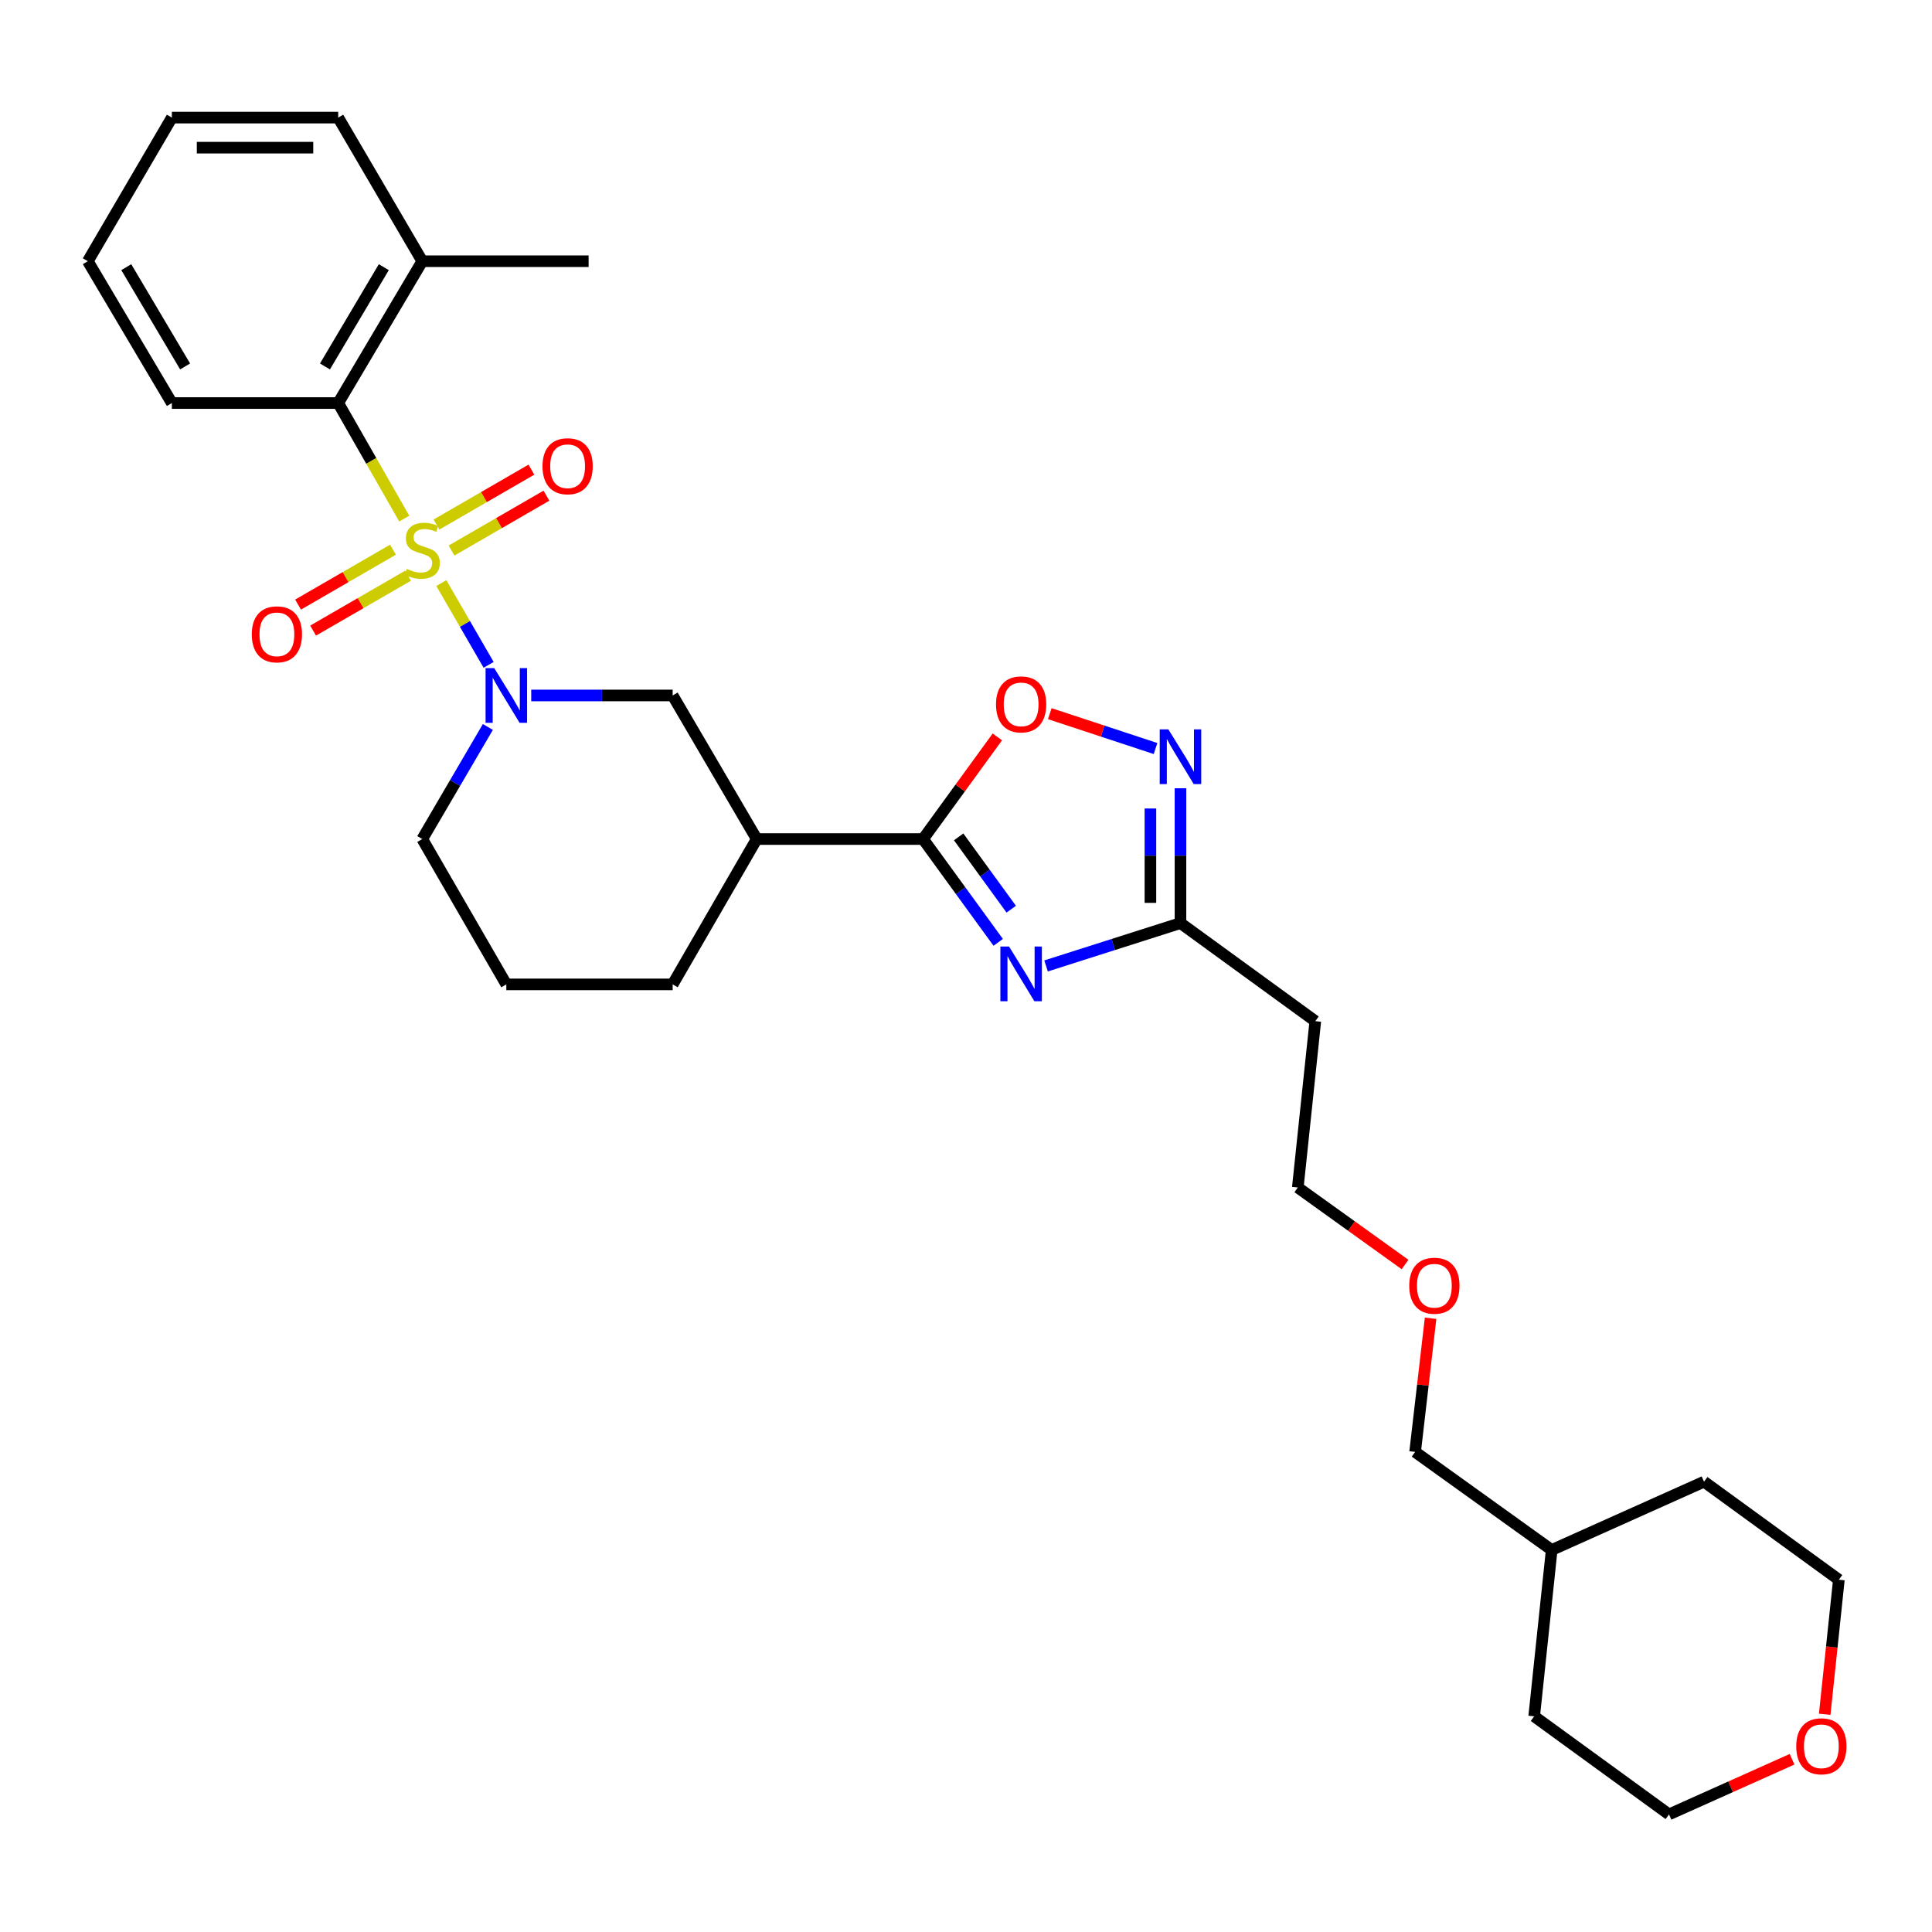 <?xml version='1.0' encoding='iso-8859-1'?>
<svg version='1.1' baseProfile='full'
              xmlns='http://www.w3.org/2000/svg'
                      xmlns:rdkit='http://www.rdkit.org/xml'
                      xmlns:xlink='http://www.w3.org/1999/xlink'
                  xml:space='preserve'
width='1000px' height='1000px' viewBox='0 0 1000 1000'>
<!-- END OF HEADER -->
<rect style='opacity:1.0;fill:#FFFFFF;stroke:none' width='1000' height='1000' x='0' y='0'> </rect>
<path class='bond-0' d='M 228.429,301.793 L 240.67,322.96' style='fill:none;fill-rule:evenodd;stroke:#CCCC00;stroke-width:6px;stroke-linecap:butt;stroke-linejoin:miter;stroke-opacity:1' />
<path class='bond-0' d='M 240.67,322.96 L 252.911,344.128' style='fill:none;fill-rule:evenodd;stroke:#0000FF;stroke-width:6px;stroke-linecap:butt;stroke-linejoin:miter;stroke-opacity:1' />
<path class='bond-1' d='M 209.244,268.428 L 192.15,238.521' style='fill:none;fill-rule:evenodd;stroke:#CCCC00;stroke-width:6px;stroke-linecap:butt;stroke-linejoin:miter;stroke-opacity:1' />
<path class='bond-1' d='M 192.15,238.521 L 175.056,208.615' style='fill:none;fill-rule:evenodd;stroke:#000000;stroke-width:6px;stroke-linecap:butt;stroke-linejoin:miter;stroke-opacity:1' />
<path class='bond-2' d='M 203.421,284.515 L 178.85,298.724' style='fill:none;fill-rule:evenodd;stroke:#CCCC00;stroke-width:6px;stroke-linecap:butt;stroke-linejoin:miter;stroke-opacity:1' />
<path class='bond-2' d='M 178.85,298.724 L 154.278,312.933' style='fill:none;fill-rule:evenodd;stroke:#FF0000;stroke-width:6px;stroke-linecap:butt;stroke-linejoin:miter;stroke-opacity:1' />
<path class='bond-2' d='M 211.208,297.981 L 186.637,312.19' style='fill:none;fill-rule:evenodd;stroke:#CCCC00;stroke-width:6px;stroke-linecap:butt;stroke-linejoin:miter;stroke-opacity:1' />
<path class='bond-2' d='M 186.637,312.19 L 162.065,326.399' style='fill:none;fill-rule:evenodd;stroke:#FF0000;stroke-width:6px;stroke-linecap:butt;stroke-linejoin:miter;stroke-opacity:1' />
<path class='bond-3' d='M 233.714,284.966 L 258.277,270.761' style='fill:none;fill-rule:evenodd;stroke:#CCCC00;stroke-width:6px;stroke-linecap:butt;stroke-linejoin:miter;stroke-opacity:1' />
<path class='bond-3' d='M 258.277,270.761 L 282.841,256.557' style='fill:none;fill-rule:evenodd;stroke:#FF0000;stroke-width:6px;stroke-linecap:butt;stroke-linejoin:miter;stroke-opacity:1' />
<path class='bond-3' d='M 225.927,271.5 L 250.49,257.296' style='fill:none;fill-rule:evenodd;stroke:#CCCC00;stroke-width:6px;stroke-linecap:butt;stroke-linejoin:miter;stroke-opacity:1' />
<path class='bond-3' d='M 250.49,257.296 L 275.054,243.091' style='fill:none;fill-rule:evenodd;stroke:#FF0000;stroke-width:6px;stroke-linecap:butt;stroke-linejoin:miter;stroke-opacity:1' />
<path class='bond-4' d='M 274.963,359.968 L 311.566,359.968' style='fill:none;fill-rule:evenodd;stroke:#0000FF;stroke-width:6px;stroke-linecap:butt;stroke-linejoin:miter;stroke-opacity:1' />
<path class='bond-4' d='M 311.566,359.968 L 348.169,359.968' style='fill:none;fill-rule:evenodd;stroke:#000000;stroke-width:6px;stroke-linecap:butt;stroke-linejoin:miter;stroke-opacity:1' />
<path class='bond-5' d='M 252.522,376.281 L 235.545,405.284' style='fill:none;fill-rule:evenodd;stroke:#0000FF;stroke-width:6px;stroke-linecap:butt;stroke-linejoin:miter;stroke-opacity:1' />
<path class='bond-5' d='M 235.545,405.284 L 218.568,434.287' style='fill:none;fill-rule:evenodd;stroke:#000000;stroke-width:6px;stroke-linecap:butt;stroke-linejoin:miter;stroke-opacity:1' />
<path class='bond-6' d='M 516.667,487.762 L 497.223,461.025' style='fill:none;fill-rule:evenodd;stroke:#0000FF;stroke-width:6px;stroke-linecap:butt;stroke-linejoin:miter;stroke-opacity:1' />
<path class='bond-6' d='M 497.223,461.025 L 477.78,434.287' style='fill:none;fill-rule:evenodd;stroke:#000000;stroke-width:6px;stroke-linecap:butt;stroke-linejoin:miter;stroke-opacity:1' />
<path class='bond-6' d='M 523.414,470.592 L 509.804,451.876' style='fill:none;fill-rule:evenodd;stroke:#0000FF;stroke-width:6px;stroke-linecap:butt;stroke-linejoin:miter;stroke-opacity:1' />
<path class='bond-6' d='M 509.804,451.876 L 496.193,433.16' style='fill:none;fill-rule:evenodd;stroke:#000000;stroke-width:6px;stroke-linecap:butt;stroke-linejoin:miter;stroke-opacity:1' />
<path class='bond-7' d='M 541.437,499.966 L 576.224,488.878' style='fill:none;fill-rule:evenodd;stroke:#0000FF;stroke-width:6px;stroke-linecap:butt;stroke-linejoin:miter;stroke-opacity:1' />
<path class='bond-7' d='M 576.224,488.878 L 611.011,477.79' style='fill:none;fill-rule:evenodd;stroke:#000000;stroke-width:6px;stroke-linecap:butt;stroke-linejoin:miter;stroke-opacity:1' />
<path class='bond-8' d='M 477.78,434.287 L 391.672,434.287' style='fill:none;fill-rule:evenodd;stroke:#000000;stroke-width:6px;stroke-linecap:butt;stroke-linejoin:miter;stroke-opacity:1' />
<path class='bond-9' d='M 477.78,434.287 L 497.004,407.855' style='fill:none;fill-rule:evenodd;stroke:#000000;stroke-width:6px;stroke-linecap:butt;stroke-linejoin:miter;stroke-opacity:1' />
<path class='bond-9' d='M 497.004,407.855 L 516.229,381.422' style='fill:none;fill-rule:evenodd;stroke:#FF0000;stroke-width:6px;stroke-linecap:butt;stroke-linejoin:miter;stroke-opacity:1' />
<path class='bond-10' d='M 598.1,387.436 L 570.732,378.415' style='fill:none;fill-rule:evenodd;stroke:#0000FF;stroke-width:6px;stroke-linecap:butt;stroke-linejoin:miter;stroke-opacity:1' />
<path class='bond-10' d='M 570.732,378.415 L 543.364,369.393' style='fill:none;fill-rule:evenodd;stroke:#FF0000;stroke-width:6px;stroke-linecap:butt;stroke-linejoin:miter;stroke-opacity:1' />
<path class='bond-11' d='M 611.011,408.004 L 611.011,442.897' style='fill:none;fill-rule:evenodd;stroke:#0000FF;stroke-width:6px;stroke-linecap:butt;stroke-linejoin:miter;stroke-opacity:1' />
<path class='bond-11' d='M 611.011,442.897 L 611.011,477.79' style='fill:none;fill-rule:evenodd;stroke:#000000;stroke-width:6px;stroke-linecap:butt;stroke-linejoin:miter;stroke-opacity:1' />
<path class='bond-11' d='M 595.456,418.472 L 595.456,442.897' style='fill:none;fill-rule:evenodd;stroke:#0000FF;stroke-width:6px;stroke-linecap:butt;stroke-linejoin:miter;stroke-opacity:1' />
<path class='bond-11' d='M 595.456,442.897 L 595.456,467.323' style='fill:none;fill-rule:evenodd;stroke:#000000;stroke-width:6px;stroke-linecap:butt;stroke-linejoin:miter;stroke-opacity:1' />
<path class='bond-12' d='M 175.056,208.615 L 218.568,135.202' style='fill:none;fill-rule:evenodd;stroke:#000000;stroke-width:6px;stroke-linecap:butt;stroke-linejoin:miter;stroke-opacity:1' />
<path class='bond-12' d='M 168.201,189.672 L 198.66,138.283' style='fill:none;fill-rule:evenodd;stroke:#000000;stroke-width:6px;stroke-linecap:butt;stroke-linejoin:miter;stroke-opacity:1' />
<path class='bond-13' d='M 175.056,208.615 L 88.957,208.615' style='fill:none;fill-rule:evenodd;stroke:#000000;stroke-width:6px;stroke-linecap:butt;stroke-linejoin:miter;stroke-opacity:1' />
<path class='bond-14' d='M 611.011,477.79 L 680.802,528.553' style='fill:none;fill-rule:evenodd;stroke:#000000;stroke-width:6px;stroke-linecap:butt;stroke-linejoin:miter;stroke-opacity:1' />
<path class='bond-15' d='M 391.672,434.287 L 348.169,359.968' style='fill:none;fill-rule:evenodd;stroke:#000000;stroke-width:6px;stroke-linecap:butt;stroke-linejoin:miter;stroke-opacity:1' />
<path class='bond-16' d='M 391.672,434.287 L 348.169,509.515' style='fill:none;fill-rule:evenodd;stroke:#000000;stroke-width:6px;stroke-linecap:butt;stroke-linejoin:miter;stroke-opacity:1' />
<path class='bond-17' d='M 680.802,528.553 L 671.737,614.651' style='fill:none;fill-rule:evenodd;stroke:#000000;stroke-width:6px;stroke-linecap:butt;stroke-linejoin:miter;stroke-opacity:1' />
<path class='bond-18' d='M 218.568,135.202 L 304.666,135.202' style='fill:none;fill-rule:evenodd;stroke:#000000;stroke-width:6px;stroke-linecap:butt;stroke-linejoin:miter;stroke-opacity:1' />
<path class='bond-19' d='M 218.568,135.202 L 175.056,60.874' style='fill:none;fill-rule:evenodd;stroke:#000000;stroke-width:6px;stroke-linecap:butt;stroke-linejoin:miter;stroke-opacity:1' />
<path class='bond-20' d='M 944.463,887.305 L 948.128,852.489' style='fill:none;fill-rule:evenodd;stroke:#FF0000;stroke-width:6px;stroke-linecap:butt;stroke-linejoin:miter;stroke-opacity:1' />
<path class='bond-20' d='M 948.128,852.489 L 951.793,817.674' style='fill:none;fill-rule:evenodd;stroke:#000000;stroke-width:6px;stroke-linecap:butt;stroke-linejoin:miter;stroke-opacity:1' />
<path class='bond-21' d='M 927.568,910.584 L 895.724,924.855' style='fill:none;fill-rule:evenodd;stroke:#FF0000;stroke-width:6px;stroke-linecap:butt;stroke-linejoin:miter;stroke-opacity:1' />
<path class='bond-21' d='M 895.724,924.855 L 863.88,939.126' style='fill:none;fill-rule:evenodd;stroke:#000000;stroke-width:6px;stroke-linecap:butt;stroke-linejoin:miter;stroke-opacity:1' />
<path class='bond-22' d='M 218.568,434.287 L 262.071,509.515' style='fill:none;fill-rule:evenodd;stroke:#000000;stroke-width:6px;stroke-linecap:butt;stroke-linejoin:miter;stroke-opacity:1' />
<path class='bond-23' d='M 348.169,509.515 L 262.071,509.515' style='fill:none;fill-rule:evenodd;stroke:#000000;stroke-width:6px;stroke-linecap:butt;stroke-linejoin:miter;stroke-opacity:1' />
<path class='bond-24' d='M 88.957,208.615 L 45.455,135.202' style='fill:none;fill-rule:evenodd;stroke:#000000;stroke-width:6px;stroke-linecap:butt;stroke-linejoin:miter;stroke-opacity:1' />
<path class='bond-24' d='M 95.814,189.673 L 65.362,138.284' style='fill:none;fill-rule:evenodd;stroke:#000000;stroke-width:6px;stroke-linecap:butt;stroke-linejoin:miter;stroke-opacity:1' />
<path class='bond-25' d='M 727.252,654.509 L 699.494,634.58' style='fill:none;fill-rule:evenodd;stroke:#FF0000;stroke-width:6px;stroke-linecap:butt;stroke-linejoin:miter;stroke-opacity:1' />
<path class='bond-25' d='M 699.494,634.58 L 671.737,614.651' style='fill:none;fill-rule:evenodd;stroke:#000000;stroke-width:6px;stroke-linecap:butt;stroke-linejoin:miter;stroke-opacity:1' />
<path class='bond-26' d='M 740.469,682.332 L 736.466,716.922' style='fill:none;fill-rule:evenodd;stroke:#FF0000;stroke-width:6px;stroke-linecap:butt;stroke-linejoin:miter;stroke-opacity:1' />
<path class='bond-26' d='M 736.466,716.922 L 732.463,751.512' style='fill:none;fill-rule:evenodd;stroke:#000000;stroke-width:6px;stroke-linecap:butt;stroke-linejoin:miter;stroke-opacity:1' />
<path class='bond-27' d='M 803.153,802.265 L 732.463,751.512' style='fill:none;fill-rule:evenodd;stroke:#000000;stroke-width:6px;stroke-linecap:butt;stroke-linejoin:miter;stroke-opacity:1' />
<path class='bond-28' d='M 803.153,802.265 L 794.088,888.364' style='fill:none;fill-rule:evenodd;stroke:#000000;stroke-width:6px;stroke-linecap:butt;stroke-linejoin:miter;stroke-opacity:1' />
<path class='bond-29' d='M 803.153,802.265 L 882.002,766.92' style='fill:none;fill-rule:evenodd;stroke:#000000;stroke-width:6px;stroke-linecap:butt;stroke-linejoin:miter;stroke-opacity:1' />
<path class='bond-30' d='M 863.88,939.126 L 794.088,888.364' style='fill:none;fill-rule:evenodd;stroke:#000000;stroke-width:6px;stroke-linecap:butt;stroke-linejoin:miter;stroke-opacity:1' />
<path class='bond-31' d='M 951.793,817.674 L 882.002,766.92' style='fill:none;fill-rule:evenodd;stroke:#000000;stroke-width:6px;stroke-linecap:butt;stroke-linejoin:miter;stroke-opacity:1' />
<path class='bond-32' d='M 175.056,60.874 L 88.957,60.874' style='fill:none;fill-rule:evenodd;stroke:#000000;stroke-width:6px;stroke-linecap:butt;stroke-linejoin:miter;stroke-opacity:1' />
<path class='bond-32' d='M 162.141,76.429 L 101.872,76.429' style='fill:none;fill-rule:evenodd;stroke:#000000;stroke-width:6px;stroke-linecap:butt;stroke-linejoin:miter;stroke-opacity:1' />
<path class='bond-33' d='M 45.455,135.202 L 88.957,60.874' style='fill:none;fill-rule:evenodd;stroke:#000000;stroke-width:6px;stroke-linecap:butt;stroke-linejoin:miter;stroke-opacity:1' />
<path  class='atom-0' d='M 210.568 294.461
Q 210.888 294.581, 212.208 295.141
Q 213.528 295.701, 214.968 296.061
Q 216.448 296.381, 217.888 296.381
Q 220.568 296.381, 222.128 295.101
Q 223.688 293.781, 223.688 291.501
Q 223.688 289.941, 222.888 288.981
Q 222.128 288.021, 220.928 287.501
Q 219.728 286.981, 217.728 286.381
Q 215.208 285.621, 213.688 284.901
Q 212.208 284.181, 211.128 282.661
Q 210.088 281.141, 210.088 278.581
Q 210.088 275.021, 212.488 272.821
Q 214.928 270.621, 219.728 270.621
Q 223.008 270.621, 226.728 272.181
L 225.808 275.261
Q 222.408 273.861, 219.848 273.861
Q 217.088 273.861, 215.568 275.021
Q 214.048 276.141, 214.088 278.101
Q 214.088 279.621, 214.848 280.541
Q 215.648 281.461, 216.768 281.981
Q 217.928 282.501, 219.848 283.101
Q 222.408 283.901, 223.928 284.701
Q 225.448 285.501, 226.528 287.141
Q 227.648 288.741, 227.648 291.501
Q 227.648 295.421, 225.008 297.541
Q 222.408 299.621, 218.048 299.621
Q 215.528 299.621, 213.608 299.061
Q 211.728 298.541, 209.488 297.621
L 210.568 294.461
' fill='#CCCC00'/>
<path  class='atom-1' d='M 255.811 345.808
L 265.091 360.808
Q 266.011 362.288, 267.491 364.968
Q 268.971 367.648, 269.051 367.808
L 269.051 345.808
L 272.811 345.808
L 272.811 374.128
L 268.931 374.128
L 258.971 357.728
Q 257.811 355.808, 256.571 353.608
Q 255.371 351.408, 255.011 350.728
L 255.011 374.128
L 251.331 374.128
L 251.331 345.808
L 255.811 345.808
' fill='#0000FF'/>
<path  class='atom-2' d='M 522.273 489.919
L 531.553 504.919
Q 532.473 506.399, 533.953 509.079
Q 535.433 511.759, 535.513 511.919
L 535.513 489.919
L 539.273 489.919
L 539.273 518.239
L 535.393 518.239
L 525.433 501.839
Q 524.273 499.919, 523.033 497.719
Q 521.833 495.519, 521.473 494.839
L 521.473 518.239
L 517.793 518.239
L 517.793 489.919
L 522.273 489.919
' fill='#0000FF'/>
<path  class='atom-4' d='M 604.751 377.532
L 614.031 392.532
Q 614.951 394.012, 616.431 396.692
Q 617.911 399.372, 617.991 399.532
L 617.991 377.532
L 621.751 377.532
L 621.751 405.852
L 617.871 405.852
L 607.911 389.452
Q 606.751 387.532, 605.511 385.332
Q 604.311 383.132, 603.951 382.452
L 603.951 405.852
L 600.271 405.852
L 600.271 377.532
L 604.751 377.532
' fill='#0000FF'/>
<path  class='atom-7' d='M 515.533 364.585
Q 515.533 357.785, 518.893 353.985
Q 522.253 350.185, 528.533 350.185
Q 534.813 350.185, 538.173 353.985
Q 541.533 357.785, 541.533 364.585
Q 541.533 371.465, 538.133 375.385
Q 534.733 379.265, 528.533 379.265
Q 522.293 379.265, 518.893 375.385
Q 515.533 371.505, 515.533 364.585
M 528.533 376.065
Q 532.853 376.065, 535.173 373.185
Q 537.533 370.265, 537.533 364.585
Q 537.533 359.025, 535.173 356.225
Q 532.853 353.385, 528.533 353.385
Q 524.213 353.385, 521.853 356.185
Q 519.533 358.985, 519.533 364.585
Q 519.533 370.305, 521.853 373.185
Q 524.213 376.065, 528.533 376.065
' fill='#FF0000'/>
<path  class='atom-10' d='M 130.323 328.332
Q 130.323 321.532, 133.683 317.732
Q 137.043 313.932, 143.323 313.932
Q 149.603 313.932, 152.963 317.732
Q 156.323 321.532, 156.323 328.332
Q 156.323 335.212, 152.923 339.132
Q 149.523 343.012, 143.323 343.012
Q 137.083 343.012, 133.683 339.132
Q 130.323 335.252, 130.323 328.332
M 143.323 339.812
Q 147.643 339.812, 149.963 336.932
Q 152.323 334.012, 152.323 328.332
Q 152.323 322.772, 149.963 319.972
Q 147.643 317.132, 143.323 317.132
Q 139.003 317.132, 136.643 319.932
Q 134.323 322.732, 134.323 328.332
Q 134.323 334.052, 136.643 336.932
Q 139.003 339.812, 143.323 339.812
' fill='#FF0000'/>
<path  class='atom-11' d='M 280.795 241.318
Q 280.795 234.518, 284.155 230.718
Q 287.515 226.918, 293.795 226.918
Q 300.075 226.918, 303.435 230.718
Q 306.795 234.518, 306.795 241.318
Q 306.795 248.198, 303.395 252.118
Q 299.995 255.998, 293.795 255.998
Q 287.555 255.998, 284.155 252.118
Q 280.795 248.238, 280.795 241.318
M 293.795 252.798
Q 298.115 252.798, 300.435 249.918
Q 302.795 246.998, 302.795 241.318
Q 302.795 235.758, 300.435 232.958
Q 298.115 230.118, 293.795 230.118
Q 289.475 230.118, 287.115 232.918
Q 284.795 235.718, 284.795 241.318
Q 284.795 247.038, 287.115 249.918
Q 289.475 252.798, 293.795 252.798
' fill='#FF0000'/>
<path  class='atom-14' d='M 929.728 903.87
Q 929.728 897.07, 933.088 893.27
Q 936.448 889.47, 942.728 889.47
Q 949.008 889.47, 952.368 893.27
Q 955.728 897.07, 955.728 903.87
Q 955.728 910.75, 952.328 914.67
Q 948.928 918.55, 942.728 918.55
Q 936.488 918.55, 933.088 914.67
Q 929.728 910.79, 929.728 903.87
M 942.728 915.35
Q 947.048 915.35, 949.368 912.47
Q 951.728 909.55, 951.728 903.87
Q 951.728 898.31, 949.368 895.51
Q 947.048 892.67, 942.728 892.67
Q 938.408 892.67, 936.048 895.47
Q 933.728 898.27, 933.728 903.87
Q 933.728 909.59, 936.048 912.47
Q 938.408 915.35, 942.728 915.35
' fill='#FF0000'/>
<path  class='atom-19' d='M 729.427 665.485
Q 729.427 658.685, 732.787 654.885
Q 736.147 651.085, 742.427 651.085
Q 748.707 651.085, 752.067 654.885
Q 755.427 658.685, 755.427 665.485
Q 755.427 672.365, 752.027 676.285
Q 748.627 680.165, 742.427 680.165
Q 736.187 680.165, 732.787 676.285
Q 729.427 672.405, 729.427 665.485
M 742.427 676.965
Q 746.747 676.965, 749.067 674.085
Q 751.427 671.165, 751.427 665.485
Q 751.427 659.925, 749.067 657.125
Q 746.747 654.285, 742.427 654.285
Q 738.107 654.285, 735.747 657.085
Q 733.427 659.885, 733.427 665.485
Q 733.427 671.205, 735.747 674.085
Q 738.107 676.965, 742.427 676.965
' fill='#FF0000'/>
</svg>
